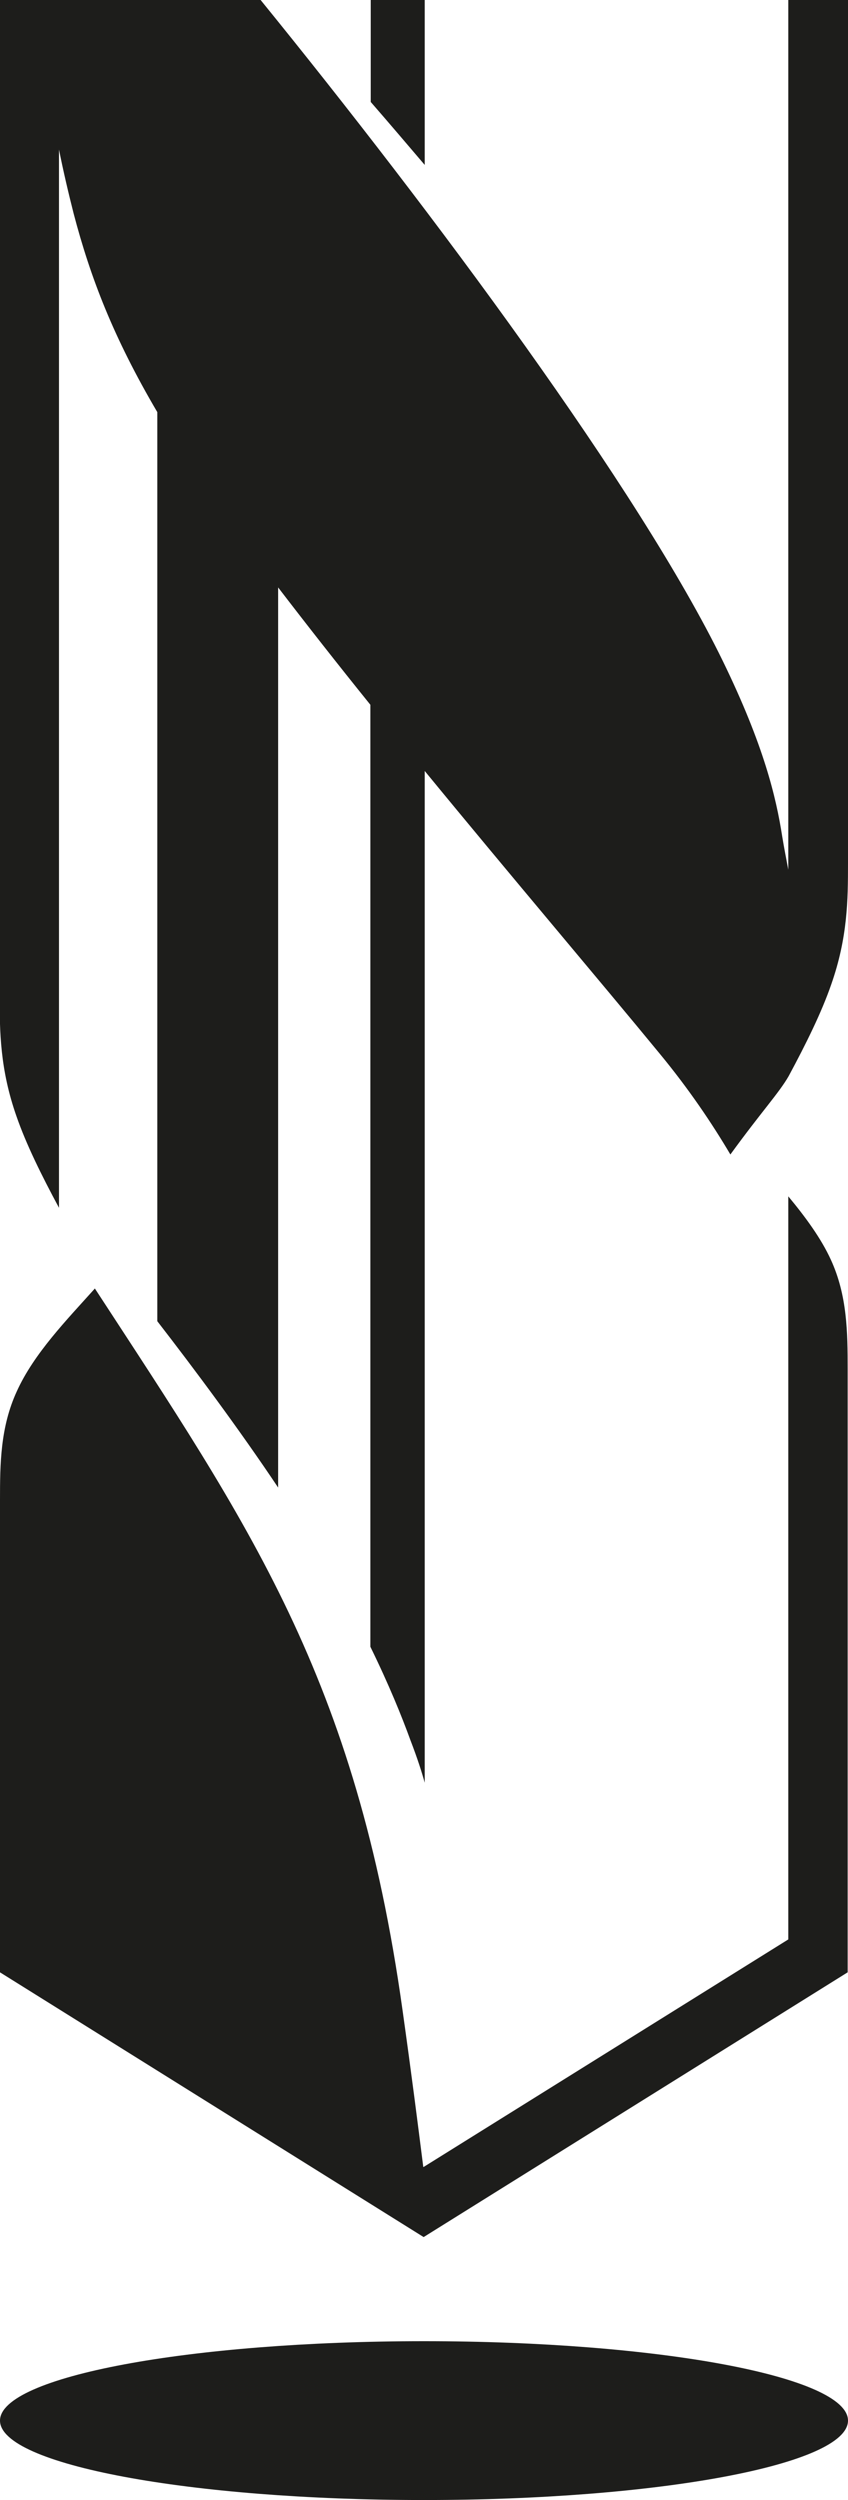 <?xml version="1.0" encoding="UTF-8"?>
<svg id="Ebene_2" data-name="Ebene 2" xmlns="http://www.w3.org/2000/svg" viewBox="0 0 23.72 69.88">
  <defs>
    <style>
      .cls-1 {
        fill: #1d1d1b;
        fill-rule: evenodd;
      }
    </style>
  </defs>
  <g id="Ebene_1-2" data-name="Ebene 1">
    <path class="cls-1" d="m10.37,0v2.85c.54.62,1.04,1.21,1.51,1.76V0h-1.51Zm13.35,0v24.12c0,1.04-.01,2.09-.47,3.4-.27.78-.7,1.65-1.19,2.56h0c-.27.47-.75.98-1.63,2.19-.52-.88-1.17-1.84-1.97-2.81-1.66-2.02-4.15-4.95-6.58-7.91v28.28c-.08-.29-.2-.67-.4-1.19-.24-.66-.6-1.55-1.12-2.61v-26.33c-.92-1.14-1.79-2.25-2.58-3.28v25.16c-1.09-1.63-2.35-3.32-3.38-4.65V11.52c-1.23-2.09-1.87-3.76-2.34-5.55-.15-.59-.29-1.19-.41-1.79v29.58c-.49-.91-.92-1.78-1.19-2.56-.46-1.31-.47-2.36-.47-3.4V0h7.3c4.82,5.93,10.59,13.68,12.93,18.48,1.15,2.36,1.49,3.81,1.66,4.9.05.31.11.61.17.93V0h1.66ZM2.65,36.01c4.29,6.58,7.31,10.87,8.61,20.18.26,1.85.42,3.12.58,4.38h.01s10.2-6.36,10.2-6.36v-20.77c.49.59.92,1.18,1.19,1.77.46,1,.47,2.03.47,3.06v16.86l-11.86,7.4L0,55.13v-13.19c0-1.03.01-2.05.47-3.05.48-1.06,1.4-2,2.18-2.87h0Zm9.21,33.87c6.55,0,11.86-.99,11.86-2.22s-5.31-2.22-11.86-2.22-11.86.99-11.86,2.22,5.31,2.22,11.86,2.22h0Z"/>
  </g>
</svg>